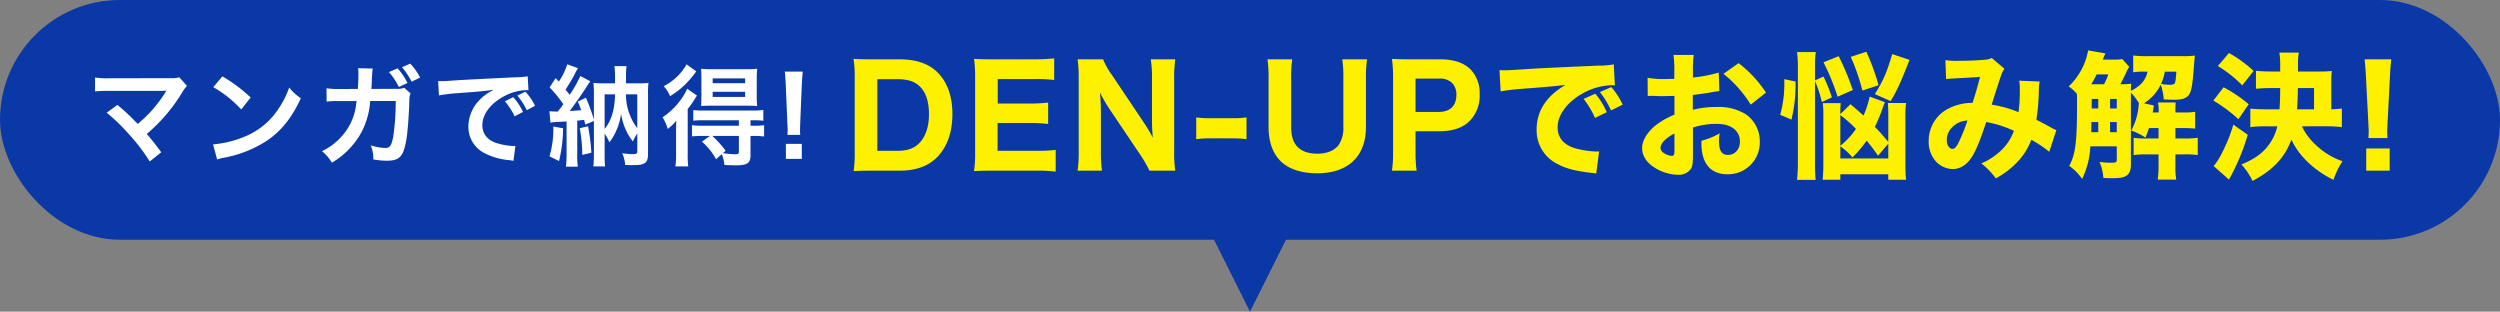 <svg xmlns="http://www.w3.org/2000/svg" width="730" height="91" viewBox="0 0 730 91">
  <rect x="0" y="0" width="730" height="91" fill="#808080" stroke="none"/>
  <g id="グループ_151" data-name="グループ 151" transform="translate(-184 -2224)">
    <g id="グループ_47" data-name="グループ 47" transform="translate(0 -80)">
      <rect id="長方形_36" data-name="長方形 36" width="730" height="70" rx="35" transform="translate(184 2304)" fill="#0a39a7"/>
      <path id="パス_63" data-name="パス 63" d="M30,14,8,25,30,36Z" transform="translate(524 2403) rotate(-90)" fill="#0a39a7"/>
    </g>
    <g id="グループ_77" data-name="グループ 77" transform="translate(-1 -6)">
      <path id="パス_124" data-name="パス 124" d="M-99.856-13.088a51.651,51.651,0,0,1,6.4,6.176A52.679,52.679,0,0,1-87.28,1.152l3.36-2.688c-1.664-2.272-2.88-3.808-4.224-5.344A49.5,49.5,0,0,0-77.808-19.008,9.991,9.991,0,0,1-76.4-20.9l-2.24-2.528a8.379,8.379,0,0,1-2.656.256l-17.792.032a23.34,23.34,0,0,1-4.16-.224V-19.3a34.706,34.706,0,0,1,4.1-.16h15.264c.672,0,1.152-.032,1.472-.064a.822.822,0,0,0-.064.16,2.247,2.247,0,0,0-.192.288,42.325,42.325,0,0,1-3.9,5.216,39.3,39.3,0,0,1-4.192,4.032c-.224-.192-.224-.192-1.984-1.984-1.312-1.28-2.272-2.144-3.968-3.552Zm31.136-7.456a33.6,33.6,0,0,1,8.16,6.5l2.752-3.488a45.321,45.321,0,0,0-8.256-6.176ZM-67.6.576A11.328,11.328,0,0,1-65.488.032,34.564,34.564,0,0,0-53.3-4.768c4.384-2.912,7.424-6.688,10.144-12.544a13.8,13.8,0,0,1-3.392-3.136,26.721,26.721,0,0,1-3.264,6.4,21.38,21.38,0,0,1-9.5,7.84A30.491,30.491,0,0,1-68.784-3.84Zm54.656-20.928a6.457,6.457,0,0,1-2.528.288l-7.1.032c.1-1.024.1-1.28.128-2.016.064-1.664.064-1.664.128-2.336,0-.192.032-.416.032-.576a8.934,8.934,0,0,1,.128-1.024l-4.288-.1a6.538,6.538,0,0,1,.1,1.248v.8c0,.928-.064,2.816-.16,4l-5.6.032a21.793,21.793,0,0,1-3.552-.224l.032,3.9a22.725,22.725,0,0,1,3.456-.16h5.312c-.032.192-.1.544-.16.992a16.457,16.457,0,0,1-1.632,5.536,18.077,18.077,0,0,1-8.32,8.1A12.455,12.455,0,0,1-34.1,1.5a23.245,23.245,0,0,0,8.64-8.864,23.108,23.108,0,0,0,2.56-9.152h7.456a72.2,72.2,0,0,1-.7,10.24c-.512,2.784-.992,3.488-2.368,3.488a15.57,15.57,0,0,1-4.224-.768A9.869,9.869,0,0,1-22,.544a21.629,21.629,0,0,0,3.968.384c3.84,0,4.96-1.312,5.792-6.848.32-2.112.672-7.072.768-10.688a4.934,4.934,0,0,1,.352-2.112Zm-4.48-4.608a19.758,19.758,0,0,1,2.88,4.352l2.528-1.152a17.372,17.372,0,0,0-2.912-4.288Zm9.088,1.6a17.6,17.6,0,0,0-2.88-4.064l-2.4,1.056A21.087,21.087,0,0,1-10.8-22.144Zm5.5,5.216a46.45,46.45,0,0,1,5.312-.64c6.944-.512,8.192-.64,10.784-1.024a14.151,14.151,0,0,0-4.448,3.232,11.143,11.143,0,0,0-3.04,7.52,8.562,8.562,0,0,0,4.576,7.712A19.252,19.252,0,0,0,17.84.768c.544.1.7.1,1.088.192L19.5-3.392c-.32.032-.608.032-.64.032A19.419,19.419,0,0,1,14.1-4.192c-2.688-.8-4.256-2.72-4.256-5.216,0-3.232,2.4-6.432,6.464-8.544A14.311,14.311,0,0,1,22.64-19.68a4.955,4.955,0,0,1,.672.032l-.224-4.064a23.574,23.574,0,0,1-3.68.288c-8.864.416-14.176.7-15.968.8-4.7.32-4.7.32-5.28.32-.16,0-.512,0-1.216-.032Zm19.264,1.728a20.356,20.356,0,0,1,2.848,4.384l2.432-1.28a17.16,17.16,0,0,0-2.848-4.32Zm8.8,1.312a16.771,16.771,0,0,0-2.816-4.128L20.08-18.08a21.21,21.21,0,0,1,2.752,4.256Zm4.512,4.928c.736-.16.736-.16,4.7-.352V-.7a23.775,23.775,0,0,1-.192,3.36h3.488A19.328,19.328,0,0,1,37.552-.7v-10.08c1.024-.1,1.28-.128,2.016-.224.128.544.16.672.352,1.376l2.5-1.056v9.6c0,1.6-.064,2.624-.16,3.68H45.68a29.825,29.825,0,0,1-.128-3.424V-6.976A14.745,14.745,0,0,1,46.96-4.448,15.753,15.753,0,0,0,48.976-7.9a17.1,17.1,0,0,0,1.376-4.9,18.176,18.176,0,0,0,1.28,4.48A15.792,15.792,0,0,0,53.808-4.7a14.771,14.771,0,0,1,1.28-2.336v5.248c0,.608-.32.8-1.28.8a20.315,20.315,0,0,1-3.136-.288,9.6,9.6,0,0,1,.864,3.424c.8.064,1.152.064,1.92.064,2.048,0,2.688-.064,3.424-.384.992-.416,1.344-1.184,1.344-3.008V-18.4a25.538,25.538,0,0,1,.128-3.392,22.01,22.01,0,0,1-2.88.128h-3.68v-2.08a20.666,20.666,0,0,1,.16-2.944H48.4a20.858,20.858,0,0,1,.192,2.912v2.112H45.2a24.548,24.548,0,0,1-2.912-.128,30.35,30.35,0,0,1,.128,3.36v7.36a52.47,52.47,0,0,0-2.336-6.4L37.712-16.32a18.818,18.818,0,0,1,.992,2.5c-1.28.1-2.4.192-3.36.224,1.152-1.472,3.808-5.248,4.9-7.008.608-.96.832-1.248,1.12-1.664l-2.912-1.536a34.922,34.922,0,0,1-3.1,5.472c-.224-.288-.32-.384-.7-.864-.128-.128-.288-.352-.512-.64A51.555,51.555,0,0,0,37.1-24.9a12.788,12.788,0,0,1,.672-1.184L34.64-27.232a19.207,19.207,0,0,1-2.464,5.056c-.32-.352-.48-.512-.928-1.024l-1.76,2.72a38.489,38.489,0,0,1,4,4.9c-.576.832-.832,1.184-1.6,2.144h-.96a10.808,10.808,0,0,1-1.5-.1Zm15.808-8.288h3.04c-.064,4.352-1.056,7.712-3.04,10.112Zm9.536,0v9.856a13.783,13.783,0,0,1-1.952-3.328,15.39,15.39,0,0,1-1.344-6.528ZM30.576-9.056a28.4,28.4,0,0,1-1.12,8.7L32.24,1.024a41.628,41.628,0,0,0,1.184-9.568Zm7.712.48a44.654,44.654,0,0,1,.736,7.808l2.656-.64a59.691,59.691,0,0,0-.96-7.712ZM76.272-6.3l-2.3,1.664A19.373,19.373,0,0,1,78.1.48L79.76-.992a11.48,11.48,0,0,1,.768,3.168c1.472.064,2.656.1,3.3.1,3.392,0,4.32-.64,4.32-2.976V-6.3h.928a19.685,19.685,0,0,1,3.04.16v-3.3a20.812,20.812,0,0,1-3.136.16h-.832v-1.6h.7a26.591,26.591,0,0,1,3.04.128v-3.136a19.1,19.1,0,0,1-3.1.16H74.48a22.313,22.313,0,0,1-3.04-.128v3.1a25.984,25.984,0,0,1,3.008-.128h10.3v1.6H74.1a19.685,19.685,0,0,1-3.04-.16v3.264A26.34,26.34,0,0,1,74.064-6.3Zm8.48,0v4.576c0,.64-.224.768-1.184.768a31.493,31.493,0,0,1-3.488-.32l.8-.7A29.255,29.255,0,0,0,77.008-6.3ZM69.488-27.2A16.149,16.149,0,0,1,62.8-20.832a9.438,9.438,0,0,1,1.856,2.912,23.794,23.794,0,0,0,4.928-3.936,29.217,29.217,0,0,0,2.72-3.3ZM87.152-15.136c1.088,0,2.208.032,2.944.1a27.722,27.722,0,0,1-.128-3.136v-4.608A29.207,29.207,0,0,1,90.1-25.92a27.038,27.038,0,0,1-3.264.128H76.944a27.806,27.806,0,0,1-3.232-.128c.064.96.1,1.6.1,2.944v4.8c0,1.44-.032,2.176-.1,3.136.608-.064,1.728-.1,2.976-.1ZM77.1-23.1h9.472V-21.7H77.1Zm0,3.9h9.472v1.5H77.1ZM66.416-.832a23.231,23.231,0,0,1-.192,3.424h3.744a26.634,26.634,0,0,1-.16-3.616V-14.176a24.742,24.742,0,0,0,2.08-2.944c.256-.416.352-.544.64-.96L69.648-20.1a14.625,14.625,0,0,1-1.44,2.624,21.2,21.2,0,0,1-5.728,5.728,14.771,14.771,0,0,1,1.5,3.392,14.863,14.863,0,0,0,2.5-2.4c-.064,1.344-.064,2.144-.064,3.424Zm36.256-5.792a11.43,11.43,0,0,1-.064-1.344c0-.448,0-.448.064-2.336l.448-10.88c.064-1.376.192-3.04.288-3.9H98.16c.128.9.224,2.5.288,3.9L98.9-10.3c.1,1.952.1,1.952.1,2.3,0,.384-.032.7-.064,1.376ZM103.12.384V-4H98.48V.384Z" transform="translate(316 2276)" fill="#fff"/>
      <path id="パス_125" data-name="パス 125" d="M-224.42-4.56a34.972,34.972,0,0,1-.32,5.52c1.64-.08,2.72-.12,5.44-.12h7.84c4.72,0,8.24-1.2,10.88-3.72,3.08-3,4.68-7.36,4.68-12.84,0-5.24-1.52-9.4-4.44-12.24-2.6-2.52-6.24-3.72-11.16-3.72h-7.8c-2.88,0-3.88-.04-5.48-.12a31.322,31.322,0,0,1,.36,5.52Zm6.6-.4V-25.88h5.8c3.2,0,5.2.68,6.72,2.24,1.72,1.76,2.56,4.4,2.56,8.04,0,3.56-.96,6.44-2.76,8.32-1.52,1.6-3.52,2.32-6.48,2.32Zm52.08-.28a42.755,42.755,0,0,1-5.52.28H-182.7v-8.12h9.16a42.069,42.069,0,0,1,5.6.28v-6.24a48.066,48.066,0,0,1-5.6.28h-9.12v-7.16h10.92a42.2,42.2,0,0,1,5.56.28v-6.32a50.23,50.23,0,0,1-5.56.28h-12.4c-2.76,0-3.8-.04-5.44-.12a38.147,38.147,0,0,1,.32,5.48V-4.6a34.563,34.563,0,0,1-.32,5.56c1.64-.08,2.76-.12,5.48-.12h12.8a39.492,39.492,0,0,1,5.56.28Zm16.44-21.84a21.857,21.857,0,0,1-2.6-4.6h-7.44a38.952,38.952,0,0,1,.32,5.56v20.8a39.518,39.518,0,0,1-.32,6.16h7.12a40.934,40.934,0,0,1-.32-6.12V-16.96c0-.8-.08-2.48-.12-3.16-.12-1.4-.12-1.4-.16-1.88a45.112,45.112,0,0,0,2.56,4.48l9.2,13.68A38.181,38.181,0,0,1-138.34.84h7.52a35.2,35.2,0,0,1-.32-5.56V-25.88a38.606,38.606,0,0,1,.32-5.8h-7.16a32.855,32.855,0,0,1,.36,5.76V-13.8c0,1.48.12,3.6.24,5a49.042,49.042,0,0,0-2.72-4.56Zm24.6,18.72a28.228,28.228,0,0,1,3.84-.24h7a28.228,28.228,0,0,1,3.84.24v-6.36a26.219,26.219,0,0,1-3.84.24h-7a26.219,26.219,0,0,1-3.84-.24Zm42.64-23.32a35.431,35.431,0,0,1,.32,5.76V-12A8.787,8.787,0,0,1-83.1-6.68c-1.2,1.64-3.44,2.56-6.24,2.56-2.72,0-4.76-.76-6.04-2.28-1.12-1.36-1.6-3.08-1.6-5.6V-25.92a34.2,34.2,0,0,1,.32-5.76h-7.24a35.745,35.745,0,0,1,.32,5.76V-12c0,4.2,1.08,7.4,3.24,9.76C-98.06.24-94.18,1.6-89.42,1.6c9.08,0,14.28-4.92,14.28-13.56v-14a36.144,36.144,0,0,1,.32-5.72ZM-60.34.84a37.425,37.425,0,0,1-.32-5.6v-5.92h7c3.88,0,6.84-1,8.88-3.08a10.548,10.548,0,0,0,2.84-7.72,9.972,9.972,0,0,0-2.6-7.2c-2-2-4.96-3-9-3h-8.52c-2.36,0-3.68-.04-5.48-.12a40.771,40.771,0,0,1,.32,5.48V-4.68A36.627,36.627,0,0,1-67.54.84Zm-.32-17.16v-9.72h6.84a4.911,4.911,0,0,1,3.88,1.32,4.74,4.74,0,0,1,1.2,3.44c0,3.16-1.84,4.96-5.08,4.96Zm55.84.08a21.439,21.439,0,0,0-3.36-5.4l-3.4,1.52a25.582,25.582,0,0,1,3.32,5.56Zm4.64-2.2A20.6,20.6,0,0,0-3.5-23.56l-3.32,1.44a26.539,26.539,0,0,1,3.24,5.36Zm-35.64-3.88a57.611,57.611,0,0,1,5.88-.72c8.92-.68,9.08-.72,13.08-1.16-5.56,3.2-8.44,7.6-8.44,13A10.9,10.9,0,0,0-18.98-1C-16.58.28-13.78.96-9.3,1.48a9.732,9.732,0,0,1,1.4.2l.84-6.48c-.48.04-.76.04-1,.04a26.1,26.1,0,0,1-5.92-.92c-3.36-.96-5.2-3.12-5.2-6.08,0-3.64,2.72-7.36,7.24-9.92a18.43,18.43,0,0,1,8.52-2.44,8.728,8.728,0,0,1,.96.04l-.32-6.12a23.575,23.575,0,0,1-4.48.36c-11,.48-17.88.8-20.64,1-5.68.36-5.92.36-6.68.36-.16,0-.64,0-1.56-.04ZM27.86-27.8a42.484,42.484,0,0,1-7.52,1.44v-1.96a27.945,27.945,0,0,1,.24-4.64H14.66A30.613,30.613,0,0,1,14.9-28v2a3.925,3.925,0,0,1-.8.04c-1.48.04-1.6.04-1.96.04a26.586,26.586,0,0,1-5.04-.36l.04,5.32c.44-.04.8-.04,1-.04h.68c2.08.08,2.16.08,2.52.08.52,0,1.6-.04,3.6-.08v5.48a22.772,22.772,0,0,0-5.88,3.44C6.78-10.08,5.5-7.8,5.5-5.76c0,2.12,1.16,4.04,3.36,5.52a13.287,13.287,0,0,0,7.12,2.28A4.312,4.312,0,0,0,19.66.4c.56-.8.68-1.64.68-4.64v-7.52a22.631,22.631,0,0,1,6.92-1.08c4.2,0,6.8,2,6.8,5.16,0,2.28-1.48,3.92-3.48,3.92-1.84,0-2.64-1.24-2.64-4.12a12.045,12.045,0,0,1,.2-2.2,19.728,19.728,0,0,1-5.28,2.16,7.5,7.5,0,0,0-.04.84c0,5.76,2.68,8.96,7.52,8.96a9.259,9.259,0,0,0,9.52-9.56,9.577,9.577,0,0,0-4.04-7.92,14.973,14.973,0,0,0-8.48-2.16,26.876,26.876,0,0,0-7.04.84v-4.36c1.84-.2,2.92-.36,4.92-.68a25.393,25.393,0,0,1,2.84-.44ZM14.94-5.12c0,1.32-.16,1.64-.76,1.64a4.544,4.544,0,0,1-2.2-.76A1.941,1.941,0,0,1,10.86-5.8c0-1.32,1.64-3,4.08-4.2ZM41.66-21.96a34.218,34.218,0,0,0-8-8.6l-4.4,3.12a35.132,35.132,0,0,1,7.96,9ZM71.94-20.8a26.665,26.665,0,0,1-1.8,5.56c-1.16-1.08-1.88-1.72-3.8-3.32l-2.96,2.88a27.076,27.076,0,0,1,.12-3.2H58.26a26.663,26.663,0,0,1,.16,3.64v14c0,1.96-.08,3.56-.2,4.72h5.16V1.88h14v1.6h5.2a42.4,42.4,0,0,1-.2-4.56v-14.2a22.689,22.689,0,0,1,.2-3.64H77.26a35.2,35.2,0,0,1,.12,3.52v7.84c-1.88-2.24-2.44-2.88-3.92-4.4a46.588,46.588,0,0,0,2.28-5.48c.36-1.04.44-1.16.64-1.72ZM77.38-7.04v4.32h-14V-6.28A17.727,17.727,0,0,1,66.9-3.04a32.185,32.185,0,0,0,4.16-4.88,47.306,47.306,0,0,1,3.32,4.4Zm-14-8.36a36.192,36.192,0,0,1,4.56,4.04,21.955,21.955,0,0,1-4.56,4.92Zm-7.4-9.96a34.735,34.735,0,0,1,2,6.16l2.92-1.36a41.883,41.883,0,0,0-2.44-6.08l-2.48,1.12v-3.96a26.842,26.842,0,0,1,.24-4.32H50.74a32.863,32.863,0,0,1,.24,4.32V-1.76a49.46,49.46,0,0,1-.24,5.28h5.44a42.93,42.93,0,0,1-.2-5ZM49.1-14.08A43.077,43.077,0,0,0,50.3-25.2l-3.28-.68v.96a33.584,33.584,0,0,1-1.2,9.44Zm17.92-8.64A78.307,78.307,0,0,0,62.9-32.6l-4.44,1.8a65.046,65.046,0,0,1,4.12,10.04Zm11.04,3.24c1.84-3,3.08-5.76,5.52-12.04L78.54-33.2c-1.72,5.64-2.56,7.6-5.08,11.68Zm-3.52-4.64a66.818,66.818,0,0,0-3.56-9.76L66.42-32.4a59.855,59.855,0,0,1,3.4,9.84Zm19.72-1.8c1.16-.12,2.08-.16,2.72-.2,3.72-.2,6.16-.32,7.2-.44-.64,2.52-1.4,5.16-2.2,7.6a15.108,15.108,0,0,0-7.72,2.04,10.527,10.527,0,0,0-5.08,9.08,8.522,8.522,0,0,0,2.2,6.08A6.883,6.883,0,0,0,96.18.36c2.28,0,4.24-1.28,5.8-3.84,1.16-1.92,2.28-4.72,4-9.88a31.476,31.476,0,0,1,8.08,2.56,14.514,14.514,0,0,1-3.52,5.52,19.471,19.471,0,0,1-6,4,21.057,21.057,0,0,1,4.24,4.36,24.688,24.688,0,0,0,5.88-4.36,18.989,18.989,0,0,0,4.48-6.92,33.57,33.57,0,0,1,5.24,3.52L126.46-11a11.45,11.45,0,0,1-1.64-.8c-1.16-.68-3.28-1.76-4.2-2.24a63.92,63.92,0,0,0,.72-8.36,14.059,14.059,0,0,1,.24-2.8l-5.96-.24a12.345,12.345,0,0,1,.16,2.2,48.708,48.708,0,0,1-.36,7,34.2,34.2,0,0,0-7.84-2.2c.68-2.32,2.48-7.8,2.8-8.72a7.223,7.223,0,0,1,.92-1.76l-3.72-3.16a3.6,3.6,0,0,1-1.6.48c-1.68.2-5.32.36-7.84.36a23.106,23.106,0,0,1-4.08-.2ZM100.5-13.8a53.088,53.088,0,0,1-2.32,5.88c-.8,1.72-1.4,2.4-2.04,2.4-.96,0-1.68-1.12-1.68-2.6a5.155,5.155,0,0,1,1.32-3.44A6.491,6.491,0,0,1,100.5-13.8Zm45.2-17.96a8.436,8.436,0,0,1-2.04.16h-3.64a13.766,13.766,0,0,1,.8-1.8l-5.08-.88a19.183,19.183,0,0,1-5.68,10.52,12.24,12.24,0,0,1,2.4,2.16c.04,1,.04,1.08.04,2.72,0,11.4-.44,14.92-2.28,18.32a15.422,15.422,0,0,1,3.76,3.8,24.058,24.058,0,0,0,2.4-9.52h7.72v3.96c0,.72-.28.84-1.8.84a24.643,24.643,0,0,1-3.24-.24,13.375,13.375,0,0,1,1.12,4.68c1.76.08,1.76.08,2.32.08,2.2,0,3.36-.16,4.12-.56,1.16-.64,1.6-1.6,1.6-3.48V-21.96a16.139,16.139,0,0,1,2.32,3.04,20.588,20.588,0,0,1-.28,2.52,19,19,0,0,1-1.92,5.52A18.294,18.294,0,0,1,152.5-8.8c.48-1.36.64-1.72,1-2.8h2.8v3.04h-3.56a24.424,24.424,0,0,1-3.72-.2v5.04a23.484,23.484,0,0,1,3.72-.2h3.56V-.68a28.873,28.873,0,0,1-.24,4.12h5.4a23.7,23.7,0,0,1-.24-4.12V-3.92h2.72a23.075,23.075,0,0,1,3.8.2V-8.76a26.081,26.081,0,0,1-3.88.2h-2.64V-11.6h2.28a27.419,27.419,0,0,1,3.48.16v-4.92a18.371,18.371,0,0,1-3.48.2h-2.28c0-1.4,0-1.76.08-2.92h-5.16a14.663,14.663,0,0,1,.2,2.92h-1.76c.16-.84.2-1,.36-2.04l-2.92-.64a13.123,13.123,0,0,0,4.92-5.44,16.492,16.492,0,0,1,.88,4.32c1.28.04,2.12.08,2.68.08a13.087,13.087,0,0,0,2.52-.16,3.8,3.8,0,0,0,2.08-1.16c.76-.96,1.12-3.04,1.48-7.88.16-1.96.24-2.88.32-3.68a27.709,27.709,0,0,1-3.52.16h-10.2a32.266,32.266,0,0,1-4.28-.2v4.92a19.212,19.212,0,0,1,3.44-.2h.72A6.713,6.713,0,0,1,150.62-24a10.447,10.447,0,0,1-2.4,1.52c0-1.04.04-1.4.08-2.08a20.443,20.443,0,0,1-3.16.16c.4-.72,1.12-2.12,1.72-3.44a9.092,9.092,0,0,1,.88-1.64Zm-9.04,7.36a30.382,30.382,0,0,0,1.56-2.88h3.4a18.692,18.692,0,0,1-1.24,2.88Zm0,14,.04-2.96h2v2.96Zm7.44,0h-1.96v-2.96h1.96Zm0-6.92h-1.96v-2.8h1.96Zm-5.4-2.8v2.8h-1.92v-2.8Zm22.8-7.96a6.3,6.3,0,0,0-.04.76c-.08.6-.12,1-.12,1.08a7.791,7.791,0,0,1-.24,1.4c-.16.4-.6.6-1.48.6a16.09,16.09,0,0,1-2.6-.24,16.117,16.117,0,0,0,1.12-3.6Zm43.72,15.96a38.083,38.083,0,0,1,4.6.24v-5.44a23.511,23.511,0,0,1-3.08.24v-8.08a20.855,20.855,0,0,1,.16-3.12,28.273,28.273,0,0,1-3.8.16h-6.08v-1.92a18.133,18.133,0,0,1,.24-3.6h-5.68a23.415,23.415,0,0,1,.24,3.72v1.8h-2.68c-1.76,0-3.12-.08-4.4-.2v5.24a42.942,42.942,0,0,1,4.4-.2h2.68c0,2.68-.08,4.4-.2,6.2H187.7c-1.84,0-3.32-.08-4.6-.2v5.4a36.522,36.522,0,0,1,4.64-.24h3.24a14.577,14.577,0,0,1-2.44,5.36c-1.84,2.48-4,4.08-8.04,5.8a18.133,18.133,0,0,1,3.24,4.8C189.78.6,193.1-2.92,195.1-8.24c2.12,4.68,6.56,8.96,12.28,11.76a22.966,22.966,0,0,1,2.64-5.44,21.214,21.214,0,0,1-7.68-4.64,18.373,18.373,0,0,1-4.2-5.56Zm-8.48-4.96c.16-2.08.2-3.56.24-6.2h4.72v6.2ZM173.62-29.72a35.936,35.936,0,0,1,7.12,5.64l3.32-4.2a36.941,36.941,0,0,0-7.2-5.24ZM172.3-19.64a44.394,44.394,0,0,1,7.32,5.44l3-4.36a41.486,41.486,0,0,0-7.32-4.96Zm5.84,7.04a47.371,47.371,0,0,1-4.16,9.84,16.485,16.485,0,0,1-1.6,2.24l4.48,3.96a63.067,63.067,0,0,0,5.48-13.08Zm45,3.92c-.04-1-.08-1.4-.08-1.84,0-.48,0-.48.12-2.88l.68-13.16c.08-2.08.24-3.96.4-5.12h-7.8c.16,1.36.32,3.32.4,5.12l.68,13.16c.12,2.32.12,2.32.12,2.84,0,.44-.04.88-.08,1.88Zm.64,9.52V-5.64h-6.84V.84Z" transform="translate(659 2279)" fill="#fef100"/>
    </g>
  </g>
</svg>
